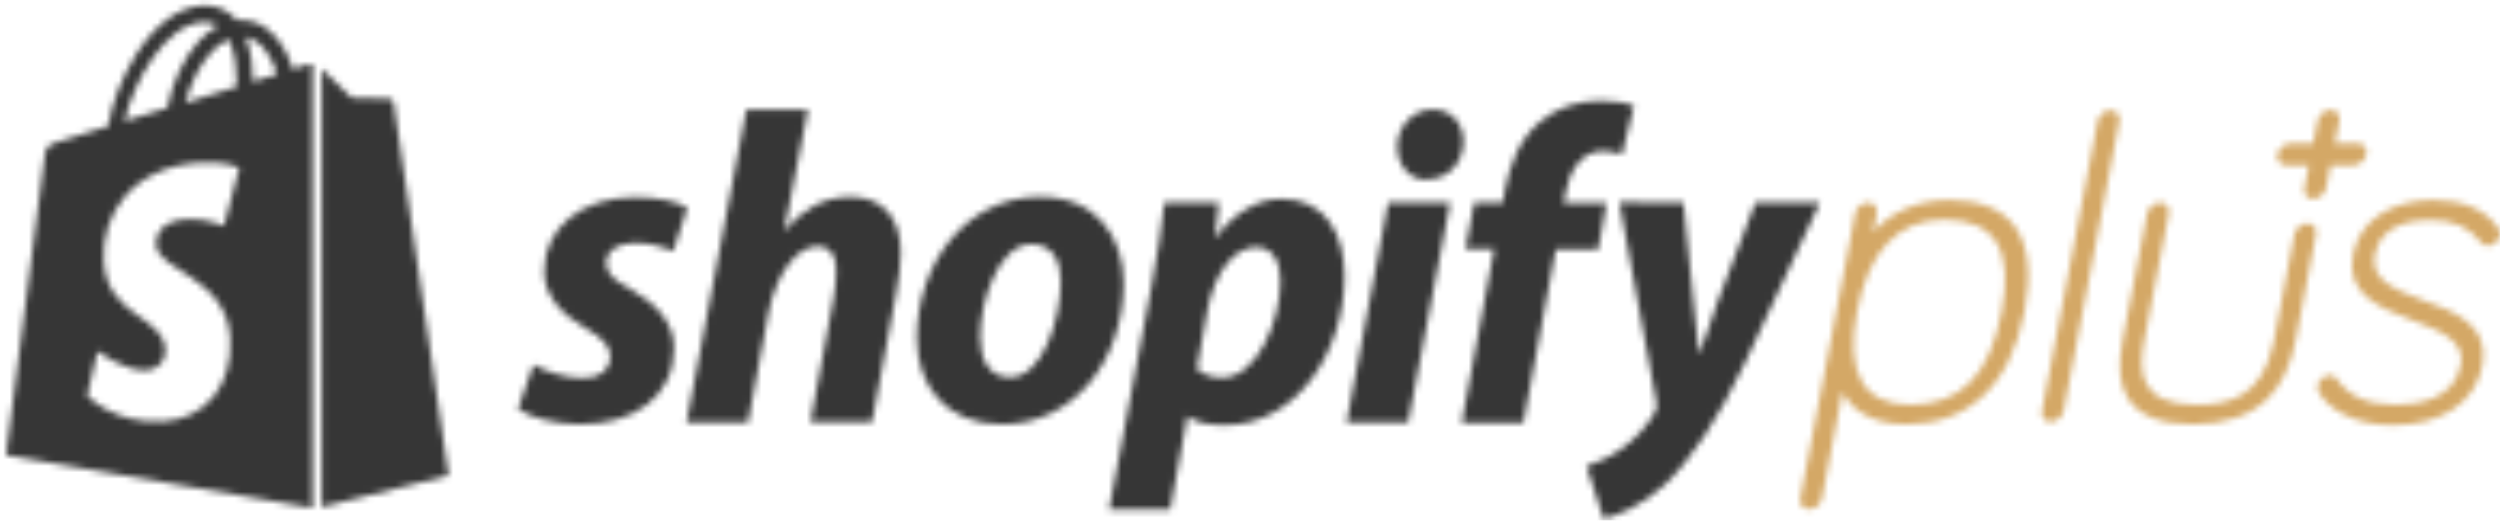 <?xml version="1.0" encoding="UTF-8"?>
<svg xmlns="http://www.w3.org/2000/svg" width="389" height="81" viewBox="0 0 389 81" fill="none">
  <mask id="mask0_371_1711" style="mask-type:alpha" maskUnits="userSpaceOnUse" x="0" y="0" width="389" height="81">
    <path d="M303.358 31.142C298.44 31.142 294.363 32.889 291.45 36.125L292.033 33.212C292.227 32.306 291.58 31.53 290.674 31.53C289.768 31.53 288.797 32.306 288.668 33.212L280.125 77.542C279.931 78.448 280.578 79.225 281.484 79.225C282.39 79.225 283.361 78.448 283.49 77.542L286.661 61.04C287.826 63.175 290.544 66.023 296.628 66.023C301.416 66.023 305.364 64.534 308.47 61.687C311.706 58.71 313.906 54.245 315.007 48.485C316.107 42.725 315.654 38.325 313.583 35.348C311.577 32.565 308.147 31.142 303.358 31.142ZM297.21 62.981C289.962 62.981 287.115 57.998 288.927 48.55C290.739 39.037 295.333 34.183 302.517 34.183C310.412 34.183 313.324 38.907 311.447 48.55C309.571 58.451 305.041 62.981 297.21 62.981ZM377.068 46.738C372.797 45.12 368.72 43.632 369.497 39.619C369.885 37.613 371.503 34.248 378.104 34.248C381.792 34.248 384.122 35.283 386.128 37.807C386.517 38.26 386.97 38.26 387.099 38.26C388.005 38.196 388.782 37.548 388.976 36.707C389.04 36.319 388.976 35.93 388.782 35.607V35.542C386.711 32.63 383.346 31.142 378.686 31.142C371.956 31.142 367.102 34.377 366.131 39.619C364.902 45.897 370.467 47.967 375.386 49.844C379.592 51.462 383.604 52.95 382.893 56.769C381.857 62.205 376.162 62.981 372.862 62.981C368.332 62.981 365.549 61.752 363.478 58.84C363.219 58.516 362.896 58.386 362.507 58.386C361.601 58.451 360.825 59.098 360.631 59.94C360.566 60.328 360.631 60.716 360.825 61.04C362.184 63.564 366.261 66.152 372.279 66.152C379.916 66.152 385.158 62.658 386.258 56.833C387.423 50.556 381.922 48.485 377.068 46.738ZM366.843 22.34H363.284L363.996 18.781C364.19 17.875 363.543 17.098 362.637 17.098C361.731 17.098 360.825 17.875 360.631 18.781L359.919 22.34H356.359C355.453 22.34 354.547 23.117 354.353 24.023C354.159 24.929 354.806 25.706 355.712 25.706H359.272L358.56 29.265C358.366 30.171 359.013 30.947 359.919 30.947C360.825 30.947 361.731 30.171 361.925 29.265L362.637 25.706H366.196C367.102 25.706 368.008 24.929 368.202 24.023C368.396 23.311 367.943 22.535 367.167 22.34C367.102 22.405 366.973 22.34 366.843 22.34ZM83.004 56.769C84.751 57.675 87.857 58.904 90.834 58.84C93.552 58.84 94.976 57.351 94.976 55.604C94.976 53.856 93.941 52.692 91.028 51.009C87.404 48.938 84.686 46.026 84.686 42.208C84.686 35.477 90.446 30.689 98.859 30.689C102.548 30.689 105.395 31.4 106.948 32.306L104.748 39.102C102.871 38.26 100.865 37.807 98.794 37.807C96.076 37.807 94.329 39.037 94.329 40.978C94.329 42.531 95.558 43.632 98.018 44.926C101.771 47.061 104.877 49.974 104.877 54.115C104.877 61.752 98.665 66.088 90.058 66.023C86.11 65.958 82.421 64.923 80.609 63.628C80.674 63.628 83.004 56.769 83.004 56.769ZM106.819 65.764L116.138 17.098H125.716L122.027 35.93L122.156 35.801C124.745 32.759 128.045 30.624 132.317 30.624C137.3 30.624 140.147 33.86 140.147 39.231C140.147 40.913 139.888 43.567 139.435 45.702L135.682 65.699H126.104L129.728 46.285C129.987 44.99 130.116 43.243 130.116 41.949C130.116 39.878 129.275 38.325 127.139 38.325C124.098 38.325 120.797 42.402 119.568 48.744L116.397 65.699L106.819 65.764ZM174.834 44.02C174.834 55.927 167.198 66.023 155.873 66.023C147.266 66.023 142.671 60.069 142.671 52.627C142.671 41.043 150.307 30.624 161.827 30.624C170.822 30.624 174.834 37.16 174.834 44.02ZM152.508 52.433C152.508 55.927 153.867 58.71 157.167 58.71C162.215 58.71 165.062 49.65 165.062 43.761C165.062 40.913 163.962 38.001 160.532 38.001C155.355 37.937 152.508 46.932 152.508 52.433ZM172.569 79.289L179.235 44.214C180.011 40.266 180.788 35.154 181.176 31.53H189.654L189.071 36.966H189.201C191.789 33.342 195.543 30.947 199.361 30.947C206.35 30.947 209.198 36.578 209.198 42.984C209.198 54.633 201.82 66.152 190.56 66.152C188.23 66.152 186.03 65.764 184.93 64.858H184.736L182.082 79.289H172.569ZM186.224 57.416C187.259 58.257 188.424 58.775 190.172 58.775C195.543 58.775 199.232 49.974 199.232 43.761C199.232 41.172 198.326 38.454 195.414 38.454C192.048 38.454 188.942 42.402 187.842 48.42L186.224 57.416ZM209.521 65.764L215.993 31.53H225.635L219.099 65.764H209.521ZM221.947 27.971C219.229 27.971 217.417 25.641 217.417 22.793C217.417 19.687 219.876 17.034 222.917 17.034C225.959 17.034 227.706 19.299 227.706 22.081C227.642 25.641 225.053 27.906 222.076 27.906C222.076 27.971 221.947 27.971 221.947 27.971ZM227.447 65.764L232.495 38.713H228.03L229.389 31.53H233.854L234.113 29.782C234.89 25.77 236.378 21.628 239.678 18.91C242.267 16.71 245.632 15.675 249.062 15.675C251.392 15.675 253.139 15.998 254.239 16.516L252.363 24.023C251.392 23.699 250.356 23.505 249.321 23.505C246.15 23.505 244.209 26.547 243.626 29.847L243.303 31.595H249.968L248.674 38.778H242.073L237.025 65.829L227.447 65.764ZM261.94 31.53L263.494 46.867C263.817 49.585 264.076 52.239 264.335 54.957H264.464C265.241 53.145 265.953 50.491 267.312 46.803L273.136 31.53H283.167L271.453 56.575C267.312 65.182 263.235 71.459 258.899 75.536C255.469 78.707 251.457 80.325 249.515 80.713L246.862 72.559C248.48 71.977 250.486 71.135 252.298 69.841C254.498 68.288 256.375 66.217 257.54 64.081C257.799 63.564 257.863 63.24 257.734 62.593L251.974 31.465C251.845 31.53 261.94 31.53 261.94 31.53ZM359.013 34.766C358.107 34.766 357.201 35.542 357.007 36.448L353.771 53.274C352.024 61.816 346.782 62.981 341.799 62.981C332.933 62.981 332.674 57.934 333.644 52.95L337.463 33.212C337.657 32.306 337.01 31.53 336.104 31.53C335.198 31.53 334.292 32.306 334.098 33.212L330.279 52.95C329.503 56.963 329.762 59.875 331.121 62.011C332.803 64.664 336.168 66.023 341.216 66.023C346.264 66.023 350.147 64.664 352.865 62.011C355 59.875 356.424 56.898 357.201 52.95L360.372 36.383C360.566 35.542 359.919 34.766 359.013 34.766ZM328.403 17.163C327.497 17.163 326.526 17.94 326.396 18.846L317.725 63.952C317.53 64.858 318.178 65.635 319.084 65.635C319.99 65.635 320.896 64.858 321.09 63.952L329.762 18.846C329.956 17.94 329.309 17.163 328.403 17.163ZM47.864 10.044L45.534 10.756C45.275 9.786 44.887 8.88 44.434 7.974C42.751 4.803 40.357 3.12 37.444 3.12C37.25 3.12 37.056 3.12 36.862 3.185C36.797 3.055 36.668 2.991 36.603 2.861C35.309 1.502 33.691 0.855 31.75 0.855C27.931 0.984 24.178 3.702 21.136 8.556C19.001 11.986 17.318 16.257 16.865 19.622L9.423 21.952C7.223 22.664 7.158 22.729 6.899 24.799C6.705 26.353 0.945 70.812 0.945 70.812L48.64 79.031V9.98C48.252 9.98 48.058 9.98 47.864 10.044ZM36.862 13.474L28.837 15.998C29.614 13.021 31.102 10.044 32.914 8.103C33.562 7.391 34.532 6.55 35.633 6.097C36.668 8.297 36.862 11.339 36.862 13.474ZM31.685 3.444C32.462 3.379 33.303 3.638 33.95 4.026C32.85 4.608 31.879 5.385 31.038 6.291C28.643 8.88 26.767 12.892 26.055 16.775L19.389 18.846C20.748 12.762 25.796 3.638 31.685 3.444ZM24.307 38.131C24.566 42.208 35.244 43.049 35.827 52.562C36.28 60.069 31.879 65.182 25.472 65.57C17.771 66.088 13.565 61.557 13.565 61.557L15.183 54.633C15.183 54.633 19.454 57.869 22.819 57.61C25.019 57.48 25.86 55.669 25.731 54.374C25.407 49.068 16.736 49.391 16.153 40.719C15.7 33.407 20.489 25.964 31.102 25.317C35.179 25.058 37.25 26.094 37.25 26.094L34.856 35.154C34.856 35.154 32.138 33.924 28.967 34.118C24.307 34.442 24.243 37.419 24.307 38.131ZM39.386 12.698C39.386 10.756 39.127 8.103 38.221 5.773C41.069 6.291 42.492 9.591 43.139 11.533C43.075 11.533 39.386 12.698 39.386 12.698ZM49.999 78.901L69.802 73.983C69.802 73.983 61.26 16.387 61.26 15.998C61.195 15.675 60.936 15.416 60.548 15.351C60.289 15.351 54.723 15.222 54.723 15.222C54.723 15.222 51.358 11.921 50.064 10.692V78.901H49.999Z" fill="white"></path>
  </mask>
  <g mask="url(#mask0_371_1711)">
    <path d="M293.693 -2.701H468.302L481.341 88.572L274.418 92.54L293.693 -2.701Z" fill="#D4A866"></path>
  </g>
  <mask id="mask1_371_1711" style="mask-type:alpha" maskUnits="userSpaceOnUse" x="0" y="0" width="389" height="81">
    <path d="M303.358 31.142C298.44 31.142 294.363 32.889 291.45 36.125L292.033 33.212C292.227 32.306 291.58 31.53 290.674 31.53C289.768 31.53 288.797 32.306 288.668 33.212L280.125 77.542C279.931 78.448 280.578 79.225 281.484 79.225C282.39 79.225 283.361 78.448 283.49 77.542L286.661 61.04C287.826 63.175 290.544 66.023 296.628 66.023C301.416 66.023 305.364 64.534 308.47 61.687C311.706 58.71 313.906 54.245 315.007 48.485C316.107 42.725 315.654 38.325 313.583 35.348C311.577 32.565 308.147 31.142 303.358 31.142ZM297.21 62.981C289.962 62.981 287.115 57.998 288.927 48.55C290.739 39.037 295.333 34.183 302.517 34.183C310.412 34.183 313.324 38.907 311.447 48.55C309.571 58.451 305.041 62.981 297.21 62.981ZM377.068 46.738C372.797 45.12 368.72 43.632 369.497 39.619C369.885 37.613 371.503 34.248 378.104 34.248C381.792 34.248 384.122 35.283 386.128 37.807C386.517 38.26 386.97 38.26 387.099 38.26C388.005 38.196 388.782 37.548 388.976 36.707C389.04 36.319 388.976 35.93 388.782 35.607V35.542C386.711 32.63 383.346 31.142 378.686 31.142C371.956 31.142 367.102 34.377 366.131 39.619C364.902 45.897 370.467 47.967 375.386 49.844C379.592 51.462 383.604 52.95 382.893 56.769C381.857 62.205 376.162 62.981 372.862 62.981C368.332 62.981 365.549 61.752 363.478 58.84C363.219 58.516 362.896 58.386 362.507 58.386C361.601 58.451 360.825 59.098 360.631 59.94C360.566 60.328 360.631 60.716 360.825 61.04C362.184 63.564 366.261 66.152 372.279 66.152C379.916 66.152 385.158 62.658 386.258 56.833C387.423 50.556 381.922 48.485 377.068 46.738ZM366.843 22.34H363.284L363.996 18.781C364.19 17.875 363.543 17.098 362.637 17.098C361.731 17.098 360.825 17.875 360.631 18.781L359.919 22.34H356.359C355.453 22.34 354.547 23.117 354.353 24.023C354.159 24.929 354.806 25.706 355.712 25.706H359.272L358.56 29.265C358.366 30.171 359.013 30.947 359.919 30.947C360.825 30.947 361.731 30.171 361.925 29.265L362.637 25.706H366.196C367.102 25.706 368.008 24.929 368.202 24.023C368.396 23.311 367.943 22.535 367.167 22.34C367.102 22.405 366.973 22.34 366.843 22.34ZM83.004 56.769C84.751 57.675 87.857 58.904 90.834 58.84C93.552 58.84 94.976 57.351 94.976 55.604C94.976 53.856 93.941 52.692 91.028 51.009C87.404 48.938 84.686 46.026 84.686 42.208C84.686 35.477 90.446 30.689 98.859 30.689C102.548 30.689 105.395 31.4 106.948 32.306L104.748 39.102C102.871 38.26 100.865 37.807 98.794 37.807C96.076 37.807 94.329 39.037 94.329 40.978C94.329 42.531 95.558 43.632 98.018 44.926C101.771 47.061 104.877 49.974 104.877 54.115C104.877 61.752 98.665 66.088 90.058 66.023C86.11 65.958 82.421 64.923 80.609 63.628C80.674 63.628 83.004 56.769 83.004 56.769ZM106.819 65.764L116.138 17.098H125.716L122.027 35.93L122.156 35.801C124.745 32.759 128.045 30.624 132.317 30.624C137.3 30.624 140.147 33.86 140.147 39.231C140.147 40.913 139.888 43.567 139.435 45.702L135.682 65.699H126.104L129.728 46.285C129.987 44.99 130.116 43.243 130.116 41.949C130.116 39.878 129.275 38.325 127.139 38.325C124.098 38.325 120.797 42.402 119.568 48.744L116.397 65.699L106.819 65.764ZM174.834 44.02C174.834 55.927 167.198 66.023 155.873 66.023C147.266 66.023 142.671 60.069 142.671 52.627C142.671 41.043 150.307 30.624 161.827 30.624C170.822 30.624 174.834 37.16 174.834 44.02ZM152.508 52.433C152.508 55.927 153.867 58.71 157.167 58.71C162.215 58.71 165.062 49.65 165.062 43.761C165.062 40.913 163.962 38.001 160.532 38.001C155.355 37.937 152.508 46.932 152.508 52.433ZM172.569 79.289L179.235 44.214C180.011 40.266 180.788 35.154 181.176 31.53H189.654L189.071 36.966H189.201C191.789 33.342 195.543 30.947 199.361 30.947C206.35 30.947 209.198 36.578 209.198 42.984C209.198 54.633 201.82 66.152 190.56 66.152C188.23 66.152 186.03 65.764 184.93 64.858H184.736L182.082 79.289H172.569ZM186.224 57.416C187.259 58.257 188.424 58.775 190.172 58.775C195.543 58.775 199.232 49.974 199.232 43.761C199.232 41.172 198.326 38.454 195.414 38.454C192.048 38.454 188.942 42.402 187.842 48.42L186.224 57.416ZM209.521 65.764L215.993 31.53H225.635L219.099 65.764H209.521ZM221.947 27.971C219.229 27.971 217.417 25.641 217.417 22.793C217.417 19.687 219.876 17.034 222.917 17.034C225.959 17.034 227.706 19.299 227.706 22.081C227.642 25.641 225.053 27.906 222.076 27.906C222.076 27.971 221.947 27.971 221.947 27.971ZM227.447 65.764L232.495 38.713H228.03L229.389 31.53H233.854L234.113 29.782C234.89 25.77 236.378 21.628 239.678 18.91C242.267 16.71 245.632 15.675 249.062 15.675C251.392 15.675 253.139 15.998 254.239 16.516L252.363 24.023C251.392 23.699 250.356 23.505 249.321 23.505C246.15 23.505 244.209 26.547 243.626 29.847L243.303 31.595H249.968L248.674 38.778H242.073L237.025 65.829L227.447 65.764ZM261.94 31.53L263.494 46.867C263.817 49.585 264.076 52.239 264.335 54.957H264.464C265.241 53.145 265.953 50.491 267.312 46.803L273.136 31.53H283.167L271.453 56.575C267.312 65.182 263.235 71.459 258.899 75.536C255.469 78.707 251.457 80.325 249.515 80.713L246.862 72.559C248.48 71.977 250.486 71.135 252.298 69.841C254.498 68.288 256.375 66.217 257.54 64.081C257.799 63.564 257.863 63.24 257.734 62.593L251.974 31.465C251.845 31.53 261.94 31.53 261.94 31.53ZM359.013 34.766C358.107 34.766 357.201 35.542 357.007 36.448L353.771 53.274C352.024 61.816 346.782 62.981 341.799 62.981C332.933 62.981 332.674 57.934 333.644 52.95L337.463 33.212C337.657 32.306 337.01 31.53 336.104 31.53C335.198 31.53 334.292 32.306 334.098 33.212L330.279 52.95C329.503 56.963 329.762 59.875 331.121 62.011C332.803 64.664 336.168 66.023 341.216 66.023C346.264 66.023 350.147 64.664 352.865 62.011C355 59.875 356.424 56.898 357.201 52.95L360.372 36.383C360.566 35.542 359.919 34.766 359.013 34.766ZM328.403 17.163C327.497 17.163 326.526 17.94 326.396 18.846L317.725 63.952C317.53 64.858 318.178 65.635 319.084 65.635C319.99 65.635 320.896 64.858 321.09 63.952L329.762 18.846C329.956 17.94 329.309 17.163 328.403 17.163ZM47.864 10.044L45.534 10.756C45.275 9.786 44.887 8.88 44.434 7.974C42.751 4.803 40.357 3.12 37.444 3.12C37.25 3.12 37.056 3.12 36.862 3.185C36.797 3.055 36.668 2.991 36.603 2.861C35.309 1.502 33.691 0.855 31.75 0.855C27.931 0.984 24.178 3.702 21.136 8.556C19.001 11.986 17.318 16.257 16.865 19.622L9.423 21.952C7.223 22.664 7.158 22.729 6.899 24.799C6.705 26.353 0.945 70.812 0.945 70.812L48.64 79.031V9.98C48.252 9.98 48.058 9.98 47.864 10.044ZM36.862 13.474L28.837 15.998C29.614 13.021 31.102 10.044 32.914 8.103C33.562 7.391 34.532 6.55 35.633 6.097C36.668 8.297 36.862 11.339 36.862 13.474ZM31.685 3.444C32.462 3.379 33.303 3.638 33.95 4.026C32.85 4.608 31.879 5.385 31.038 6.291C28.643 8.88 26.767 12.892 26.055 16.775L19.389 18.846C20.748 12.762 25.796 3.638 31.685 3.444ZM24.307 38.131C24.566 42.208 35.244 43.049 35.827 52.562C36.28 60.069 31.879 65.182 25.472 65.57C17.771 66.088 13.565 61.557 13.565 61.557L15.183 54.633C15.183 54.633 19.454 57.869 22.819 57.61C25.019 57.48 25.86 55.669 25.731 54.374C25.407 49.068 16.736 49.391 16.153 40.719C15.7 33.407 20.489 25.964 31.102 25.317C35.179 25.058 37.25 26.094 37.25 26.094L34.856 35.154C34.856 35.154 32.138 33.924 28.967 34.118C24.307 34.442 24.243 37.419 24.307 38.131ZM39.386 12.698C39.386 10.756 39.127 8.103 38.221 5.773C41.069 6.291 42.492 9.591 43.139 11.533C43.075 11.533 39.386 12.698 39.386 12.698ZM49.999 78.901L69.802 73.983C69.802 73.983 61.26 16.387 61.26 15.998C61.195 15.675 60.936 15.416 60.548 15.351C60.289 15.351 54.723 15.222 54.723 15.222C54.723 15.222 51.358 11.921 50.064 10.692V78.901H49.999Z" fill="#FF0000"></path>
  </mask>
  <g mask="url(#mask1_371_1711)">
    <path d="M-3.367 -2.701L290.293 0.134L271.018 92.54H-3.367V-2.701Z" fill="#363636"></path>
  </g>
</svg>
